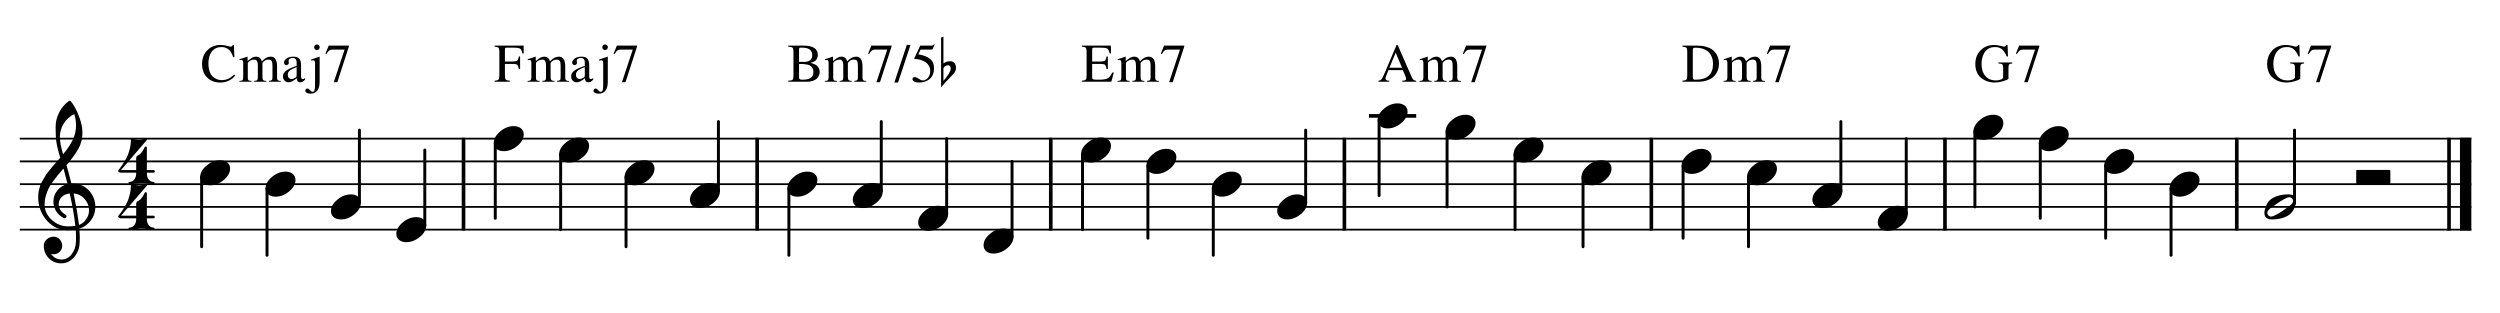 <?xml version="1.0" encoding="UTF-8" standalone="no"?>
<svg width="2747px" height="344px" viewBox="0 0 2747 344"
 xmlns="http://www.w3.org/2000/svg" xmlns:xlink="http://www.w3.org/1999/xlink" version="1.2" baseProfile="tiny">
<title>Nácvik hry z akordických značek</title>
<desc>Generated by MuseScore 3.2.3</desc>
<polyline class="" fill="none" stroke="#000000" stroke-width="4.00" stroke-linejoin="bevel" points="2691,151.344 2691,253.344"/>
<polyline class="" fill="none" stroke="#000000" stroke-width="12.50" stroke-linejoin="bevel" points="2709.25,151.344 2709.25,253.344"/>
<polyline class="" fill="none" stroke="#000000" stroke-width="4.00" stroke-linejoin="bevel" points="2457.78,151.344 2457.78,253.344"/>
<polyline class="" fill="none" stroke="#000000" stroke-width="4.00" stroke-linejoin="bevel" points="2137.14,151.344 2137.14,253.344"/>
<polyline class="" fill="none" stroke="#000000" stroke-width="4.00" stroke-linejoin="bevel" points="1814.51,151.344 1814.51,253.344"/>
<polyline class="" fill="none" stroke="#000000" stroke-width="4.00" stroke-linejoin="bevel" points="1477.22,151.344 1477.22,253.344"/>
<polyline class="" fill="none" stroke="#000000" stroke-width="4.00" stroke-linejoin="bevel" points="1154.59,151.344 1154.59,253.344"/>
<polyline class="" fill="none" stroke="#000000" stroke-width="4.00" stroke-linejoin="bevel" points="831.956,151.344 831.956,253.344"/>
<polyline class="" fill="none" stroke="#000000" stroke-width="4.00" stroke-linejoin="bevel" points="509.322,151.344 509.322,253.344"/>
<polyline class="" fill="none" stroke="#000000" stroke-width="2.00" stroke-linejoin="bevel" points="2459.78,152.344 2715.5,152.344"/>
<polyline class="" fill="none" stroke="#000000" stroke-width="2.00" stroke-linejoin="bevel" points="2459.78,177.344 2715.5,177.344"/>
<polyline class="" fill="none" stroke="#000000" stroke-width="2.00" stroke-linejoin="bevel" points="2459.78,202.344 2715.5,202.344"/>
<polyline class="" fill="none" stroke="#000000" stroke-width="2.00" stroke-linejoin="bevel" points="2459.78,227.344 2715.5,227.344"/>
<polyline class="" fill="none" stroke="#000000" stroke-width="2.00" stroke-linejoin="bevel" points="2459.78,252.344 2715.5,252.344"/>
<polyline class="" fill="none" stroke="#000000" stroke-width="2.00" stroke-linejoin="bevel" points="2139.14,152.344 2459.78,152.344"/>
<polyline class="" fill="none" stroke="#000000" stroke-width="2.00" stroke-linejoin="bevel" points="2139.14,177.344 2459.78,177.344"/>
<polyline class="" fill="none" stroke="#000000" stroke-width="2.00" stroke-linejoin="bevel" points="2139.14,202.344 2459.78,202.344"/>
<polyline class="" fill="none" stroke="#000000" stroke-width="2.00" stroke-linejoin="bevel" points="2139.14,227.344 2459.78,227.344"/>
<polyline class="" fill="none" stroke="#000000" stroke-width="2.00" stroke-linejoin="bevel" points="2139.14,252.344 2459.78,252.344"/>
<polyline class="" fill="none" stroke="#000000" stroke-width="2.00" stroke-linejoin="bevel" points="1816.51,152.344 2139.14,152.344"/>
<polyline class="" fill="none" stroke="#000000" stroke-width="2.00" stroke-linejoin="bevel" points="1816.51,177.344 2139.14,177.344"/>
<polyline class="" fill="none" stroke="#000000" stroke-width="2.00" stroke-linejoin="bevel" points="1816.51,202.344 2139.14,202.344"/>
<polyline class="" fill="none" stroke="#000000" stroke-width="2.00" stroke-linejoin="bevel" points="1816.51,227.344 2139.14,227.344"/>
<polyline class="" fill="none" stroke="#000000" stroke-width="2.00" stroke-linejoin="bevel" points="1816.51,252.344 2139.14,252.344"/>
<polyline class="" fill="none" stroke="#000000" stroke-width="2.00" stroke-linejoin="bevel" points="1479.22,152.344 1816.51,152.344"/>
<polyline class="" fill="none" stroke="#000000" stroke-width="2.00" stroke-linejoin="bevel" points="1479.22,177.344 1816.51,177.344"/>
<polyline class="" fill="none" stroke="#000000" stroke-width="2.00" stroke-linejoin="bevel" points="1479.22,202.344 1816.51,202.344"/>
<polyline class="" fill="none" stroke="#000000" stroke-width="2.00" stroke-linejoin="bevel" points="1479.22,227.344 1816.51,227.344"/>
<polyline class="" fill="none" stroke="#000000" stroke-width="2.00" stroke-linejoin="bevel" points="1479.22,252.344 1816.51,252.344"/>
<polyline class="" fill="none" stroke="#000000" stroke-width="2.00" stroke-linejoin="bevel" points="1156.59,152.344 1479.22,152.344"/>
<polyline class="" fill="none" stroke="#000000" stroke-width="2.00" stroke-linejoin="bevel" points="1156.59,177.344 1479.22,177.344"/>
<polyline class="" fill="none" stroke="#000000" stroke-width="2.00" stroke-linejoin="bevel" points="1156.59,202.344 1479.22,202.344"/>
<polyline class="" fill="none" stroke="#000000" stroke-width="2.00" stroke-linejoin="bevel" points="1156.59,227.344 1479.22,227.344"/>
<polyline class="" fill="none" stroke="#000000" stroke-width="2.00" stroke-linejoin="bevel" points="1156.59,252.344 1479.22,252.344"/>
<polyline class="" fill="none" stroke="#000000" stroke-width="2.00" stroke-linejoin="bevel" points="833.956,152.344 1156.59,152.344"/>
<polyline class="" fill="none" stroke="#000000" stroke-width="2.00" stroke-linejoin="bevel" points="833.956,177.344 1156.59,177.344"/>
<polyline class="" fill="none" stroke="#000000" stroke-width="2.00" stroke-linejoin="bevel" points="833.956,202.344 1156.59,202.344"/>
<polyline class="" fill="none" stroke="#000000" stroke-width="2.00" stroke-linejoin="bevel" points="833.956,227.344 1156.59,227.344"/>
<polyline class="" fill="none" stroke="#000000" stroke-width="2.00" stroke-linejoin="bevel" points="833.956,252.344 1156.59,252.344"/>
<polyline class="" fill="none" stroke="#000000" stroke-width="2.00" stroke-linejoin="bevel" points="511.322,152.344 833.956,152.344"/>
<polyline class="" fill="none" stroke="#000000" stroke-width="2.00" stroke-linejoin="bevel" points="511.322,177.344 833.956,177.344"/>
<polyline class="" fill="none" stroke="#000000" stroke-width="2.00" stroke-linejoin="bevel" points="511.322,202.344 833.956,202.344"/>
<polyline class="" fill="none" stroke="#000000" stroke-width="2.00" stroke-linejoin="bevel" points="511.322,227.344 833.956,227.344"/>
<polyline class="" fill="none" stroke="#000000" stroke-width="2.00" stroke-linejoin="bevel" points="511.322,252.344 833.956,252.344"/>
<polyline class="" fill="none" stroke="#000000" stroke-width="2.00" stroke-linejoin="bevel" points="21.766,152.344 511.322,152.344"/>
<polyline class="" fill="none" stroke="#000000" stroke-width="2.00" stroke-linejoin="bevel" points="21.766,177.344 511.322,177.344"/>
<polyline class="" fill="none" stroke="#000000" stroke-width="2.00" stroke-linejoin="bevel" points="21.766,202.344 511.322,202.344"/>
<polyline class="" fill="none" stroke="#000000" stroke-width="2.00" stroke-linejoin="bevel" points="21.766,227.344 511.322,227.344"/>
<polyline class="" fill="none" stroke="#000000" stroke-width="2.00" stroke-linejoin="bevel" points="21.766,252.344 511.322,252.344"/>
<polyline class="" fill="none" stroke="#000000" stroke-width="4.00" stroke-linecap="square" stroke-linejoin="bevel" points="1506.22,127.344 1554.14,127.344"/>
<polyline class="" fill="none" stroke="#000000" stroke-width="3.25" stroke-linecap="round" stroke-linejoin="bevel" points="2521.22,223.504 2521.22,142.969"/>
<polyline class="" fill="none" stroke="#000000" stroke-width="3.25" stroke-linecap="round" stroke-linejoin="bevel" points="2313.71,182.039 2313.71,261.719"/>
<polyline class="" fill="none" stroke="#000000" stroke-width="3.25" stroke-linecap="round" stroke-linejoin="bevel" points="2385.55,207.039 2385.55,280.469"/>
<polyline class="" fill="none" stroke="#000000" stroke-width="3.25" stroke-linecap="round" stroke-linejoin="bevel" points="2241.86,157.039 2241.86,239.844"/>
<polyline class="" fill="none" stroke="#000000" stroke-width="3.25" stroke-linecap="round" stroke-linejoin="bevel" points="2170.02,144.539 2170.02,227.344"/>
<polyline class="" fill="none" stroke="#000000" stroke-width="3.25" stroke-linecap="round" stroke-linejoin="bevel" points="2022.74,210.149 2022.74,133.594"/>
<polyline class="" fill="none" stroke="#000000" stroke-width="3.25" stroke-linecap="round" stroke-linejoin="bevel" points="2094.58,235.149 2094.58,152.344"/>
<polyline class="" fill="none" stroke="#000000" stroke-width="3.25" stroke-linecap="round" stroke-linejoin="bevel" points="1849.38,182.039 1849.38,261.719"/>
<polyline class="" fill="none" stroke="#000000" stroke-width="3.25" stroke-linecap="round" stroke-linejoin="bevel" points="1921.23,194.539 1921.23,271.094"/>
<polyline class="" fill="none" stroke="#000000" stroke-width="3.25" stroke-linecap="round" stroke-linejoin="bevel" points="1664.74,169.539 1664.74,252.344"/>
<polyline class="" fill="none" stroke="#000000" stroke-width="3.25" stroke-linecap="round" stroke-linejoin="bevel" points="1739.44,194.539 1739.44,271.094"/>
<polyline class="" fill="none" stroke="#000000" stroke-width="3.25" stroke-linecap="round" stroke-linejoin="bevel" points="1590.04,144.539 1590.04,227.344"/>
<polyline class="" fill="none" stroke="#000000" stroke-width="3.25" stroke-linecap="round" stroke-linejoin="bevel" points="1515.35,132.039 1515.35,214.844"/>
<polyline class="" fill="none" stroke="#000000" stroke-width="3.25" stroke-linecap="round" stroke-linejoin="bevel" points="1434.67,222.649 1434.67,142.969"/>
<polyline class="" fill="none" stroke="#000000" stroke-width="3.25" stroke-linecap="round" stroke-linejoin="bevel" points="1333.16,207.039 1333.16,280.469"/>
<polyline class="" fill="none" stroke="#000000" stroke-width="3.25" stroke-linecap="round" stroke-linejoin="bevel" points="1189.46,169.539 1189.46,252.344"/>
<polyline class="" fill="none" stroke="#000000" stroke-width="3.25" stroke-linecap="round" stroke-linejoin="bevel" points="1261.31,182.039 1261.31,261.719"/>
<polyline class="" fill="none" stroke="#000000" stroke-width="3.25" stroke-linecap="round" stroke-linejoin="bevel" points="1112.03,260.149 1112.03,177.344"/>
<polyline class="" fill="none" stroke="#000000" stroke-width="3.25" stroke-linecap="round" stroke-linejoin="bevel" points="1040.19,235.149 1040.19,152.344"/>
<polyline class="" fill="none" stroke="#000000" stroke-width="3.25" stroke-linecap="round" stroke-linejoin="bevel" points="968.341,210.149 968.341,133.594"/>
<polyline class="" fill="none" stroke="#000000" stroke-width="3.25" stroke-linecap="round" stroke-linejoin="bevel" points="866.831,207.039 866.831,280.469"/>
<polyline class="" fill="none" stroke="#000000" stroke-width="3.25" stroke-linecap="round" stroke-linejoin="bevel" points="789.399,210.149 789.399,133.594"/>
<polyline class="" fill="none" stroke="#000000" stroke-width="3.25" stroke-linecap="round" stroke-linejoin="bevel" points="687.889,194.539 687.889,271.094"/>
<polyline class="" fill="none" stroke="#000000" stroke-width="3.25" stroke-linecap="round" stroke-linejoin="bevel" points="544.197,157.039 544.197,239.844"/>
<polyline class="" fill="none" stroke="#000000" stroke-width="3.25" stroke-linecap="round" stroke-linejoin="bevel" points="616.043,169.539 616.043,252.344"/>
<polyline class="" fill="none" stroke="#000000" stroke-width="3.25" stroke-linecap="round" stroke-linejoin="bevel" points="466.765,247.649 466.765,164.844"/>
<polyline class="" fill="none" stroke="#000000" stroke-width="3.25" stroke-linecap="round" stroke-linejoin="bevel" points="394.919,222.649 394.919,142.969"/>
<polyline class="" fill="none" stroke="#000000" stroke-width="3.25" stroke-linecap="round" stroke-linejoin="bevel" points="293.409,207.039 293.409,280.469"/>
<polyline class="" fill="none" stroke="#000000" stroke-width="3.25" stroke-linecap="round" stroke-linejoin="bevel" points="221.563,194.539 221.563,271.094"/>
<path class="" d="M2519.67,220.797 C2519.67,219.693 2519.25,218.75 2518.4,217.969 C2517.55,217.125 2516.57,216.703 2515.47,216.703 C2513.52,216.703 2509.58,218.656 2503.65,222.563 C2497.53,226.531 2493.78,229.365 2492.42,231.063 C2491.7,231.969 2491.34,232.912 2491.34,233.891 C2491.34,234.995 2491.77,235.938 2492.62,236.719 C2493.4,237.563 2494.38,237.985 2495.54,237.985 C2497.43,237.985 2501.4,236.031 2507.47,232.125 C2513.46,228.219 2517.16,225.386 2518.59,223.625 C2519.31,222.781 2519.67,221.839 2519.67,220.797 M2514.5,213.578 C2520.09,213.578 2522.89,215.985 2522.89,220.797 C2522.89,223.141 2522.21,225.875 2520.84,229 C2519.48,232.063 2517.65,234.406 2515.37,236.031 C2510.36,239.417 2504.08,241.11 2496.53,241.11 C2490.92,241.11 2488.12,238.703 2488.12,233.891 C2488.12,231.745 2488.81,229.042 2490.17,225.781 C2491.47,222.656 2493.29,220.281 2495.64,218.656 C2500.66,215.271 2506.95,213.578 2514.5,213.578"/>
<path class="" d="M2334.05,163.578 C2337.18,163.578 2339.82,164.391 2341.97,166.016 C2343.98,167.776 2344.99,169.99 2344.99,172.656 C2344.99,177.146 2342.68,181.344 2338.07,185.25 C2333.38,189.156 2328.36,191.11 2323.02,191.11 C2319.9,191.11 2317.26,190.297 2315.11,188.672 C2313.09,186.912 2312.08,184.698 2312.08,182.031 C2312.08,177.542 2314.43,173.344 2319.11,169.438 C2323.68,165.531 2328.66,163.578 2334.05,163.578"/>
<path class="" d="M2405.9,188.578 C2409.02,188.578 2411.66,189.391 2413.82,191.016 C2415.83,192.776 2416.84,194.99 2416.84,197.656 C2416.84,202.146 2414.53,206.344 2409.91,210.25 C2405.23,214.156 2400.21,216.11 2394.87,216.11 C2391.74,216.11 2389.11,215.297 2386.96,213.672 C2384.94,211.912 2383.93,209.698 2383.93,207.031 C2383.93,202.542 2386.27,198.344 2390.96,194.438 C2395.52,190.531 2400.5,188.578 2405.9,188.578"/>
<path class="" d="M2262.21,138.578 C2265.33,138.578 2267.97,139.391 2270.13,141.016 C2272.14,142.776 2273.14,144.99 2273.14,147.656 C2273.14,152.146 2270.84,156.344 2266.22,160.25 C2261.53,164.156 2256.52,166.11 2251.17,166.11 C2248.05,166.11 2245.41,165.297 2243.27,163.672 C2241.25,161.912 2240.24,159.698 2240.24,157.031 C2240.24,152.542 2242.58,148.344 2247.27,144.438 C2251.83,140.531 2256.81,138.578 2262.21,138.578"/>
<path class="" d="M2190.36,126.078 C2193.48,126.078 2196.13,126.891 2198.28,128.516 C2200.29,130.276 2201.3,132.49 2201.3,135.156 C2201.3,139.646 2198.99,143.844 2194.38,147.75 C2189.69,151.656 2184.67,153.61 2179.33,153.61 C2176.2,153.61 2173.57,152.797 2171.42,151.172 C2169.4,149.412 2168.39,147.198 2168.39,144.531 C2168.39,140.042 2170.73,135.844 2175.42,131.938 C2179.98,128.031 2184.96,126.078 2190.36,126.078"/>
<path class="" d="M2085.26,226.078 C2088.39,226.078 2091.03,226.891 2093.19,228.516 C2095.2,230.276 2096.2,232.49 2096.2,235.156 C2096.2,239.646 2093.89,243.844 2089.28,247.75 C2084.59,251.656 2079.58,253.61 2074.23,253.61 C2071.11,253.61 2068.47,252.797 2066.33,251.172 C2064.31,249.412 2063.3,247.198 2063.3,244.531 C2063.3,240.042 2065.64,235.844 2070.33,231.938 C2074.89,228.031 2079.87,226.078 2085.26,226.078"/>
<path class="" d="M2013.42,201.078 C2016.54,201.078 2019.18,201.891 2021.34,203.516 C2023.35,205.276 2024.36,207.49 2024.36,210.156 C2024.36,214.646 2022.05,218.844 2017.43,222.75 C2012.75,226.656 2007.73,228.61 2002.39,228.61 C1999.26,228.61 1996.63,227.797 1994.48,226.172 C1992.46,224.412 1991.45,222.198 1991.45,219.531 C1991.45,215.042 1993.79,210.844 1998.48,206.938 C2003.04,203.031 2008.02,201.078 2013.42,201.078"/>
<path class="" d="M1869.73,163.578 C1872.85,163.578 1875.49,164.391 1877.65,166.016 C1879.66,167.776 1880.66,169.99 1880.66,172.656 C1880.66,177.146 1878.36,181.344 1873.74,185.25 C1869.05,189.156 1864.04,191.11 1858.69,191.11 C1855.57,191.11 1852.93,190.297 1850.79,188.672 C1848.77,186.912 1847.76,184.698 1847.76,182.031 C1847.76,177.542 1850.1,173.344 1854.79,169.438 C1859.35,165.531 1864.33,163.578 1869.73,163.578"/>
<path class="" d="M1941.57,176.078 C1944.7,176.078 1947.34,176.891 1949.49,178.516 C1951.5,180.276 1952.51,182.49 1952.51,185.156 C1952.51,189.646 1950.2,193.844 1945.59,197.75 C1940.9,201.656 1935.88,203.61 1930.54,203.61 C1927.42,203.61 1924.78,202.797 1922.63,201.172 C1920.61,199.412 1919.6,197.198 1919.6,194.531 C1919.6,190.042 1921.95,185.844 1926.63,181.938 C1931.2,178.031 1936.18,176.078 1941.57,176.078"/>
<path class="" d="M1685.08,151.078 C1688.21,151.078 1690.85,151.891 1693.01,153.516 C1695.02,155.276 1696.02,157.49 1696.02,160.156 C1696.02,164.646 1693.71,168.844 1689.1,172.75 C1684.41,176.656 1679.4,178.61 1674.05,178.61 C1670.93,178.61 1668.29,177.797 1666.15,176.172 C1664.13,174.412 1663.12,172.198 1663.12,169.531 C1663.12,165.042 1665.46,160.844 1670.15,156.938 C1674.71,153.031 1679.69,151.078 1685.08,151.078"/>
<path class="" d="M1759.78,176.078 C1762.91,176.078 1765.55,176.891 1767.7,178.516 C1769.71,180.276 1770.72,182.49 1770.72,185.156 C1770.72,189.646 1768.41,193.844 1763.8,197.75 C1759.11,201.656 1754.09,203.61 1748.75,203.61 C1745.62,203.61 1742.99,202.797 1740.84,201.172 C1738.82,199.412 1737.81,197.198 1737.81,194.531 C1737.81,190.042 1740.16,185.844 1744.84,181.938 C1749.41,178.031 1754.38,176.078 1759.78,176.078"/>
<path class="" d="M1610.39,126.078 C1613.51,126.078 1616.15,126.891 1618.31,128.516 C1620.32,130.276 1621.33,132.49 1621.33,135.156 C1621.33,139.646 1619.02,143.844 1614.4,147.75 C1609.72,151.656 1604.7,153.61 1599.36,153.61 C1596.23,153.61 1593.6,152.797 1591.45,151.172 C1589.43,149.412 1588.42,147.198 1588.42,144.531 C1588.42,140.042 1590.76,135.844 1595.45,131.938 C1600.01,128.031 1604.99,126.078 1610.39,126.078"/>
<path class="" d="M1535.69,113.578 C1538.82,113.578 1541.46,114.391 1543.61,116.016 C1545.62,117.776 1546.63,119.99 1546.63,122.656 C1546.63,127.146 1544.32,131.344 1539.71,135.25 C1535.02,139.156 1530,141.11 1524.66,141.11 C1521.54,141.11 1518.9,140.297 1516.75,138.672 C1514.73,136.912 1513.72,134.698 1513.72,132.031 C1513.72,127.542 1516.07,123.344 1520.75,119.438 C1525.32,115.531 1530.3,113.578 1535.69,113.578"/>
<path class="" d="M1425.35,213.578 C1428.47,213.578 1431.11,214.391 1433.27,216.016 C1435.28,217.776 1436.28,219.99 1436.28,222.656 C1436.28,227.146 1433.98,231.344 1429.36,235.25 C1424.67,239.156 1419.66,241.11 1414.31,241.11 C1411.19,241.11 1408.55,240.297 1406.41,238.672 C1404.39,236.912 1403.38,234.698 1403.38,232.031 C1403.38,227.542 1405.72,223.344 1410.41,219.438 C1414.97,215.531 1419.95,213.578 1425.35,213.578"/>
<path class="" d="M1353.5,188.578 C1356.63,188.578 1359.27,189.391 1361.42,191.016 C1363.43,192.776 1364.44,194.99 1364.44,197.656 C1364.44,202.146 1362.13,206.344 1357.52,210.25 C1352.83,214.156 1347.81,216.11 1342.47,216.11 C1339.34,216.11 1336.71,215.297 1334.56,213.672 C1332.54,211.912 1331.53,209.698 1331.53,207.031 C1331.53,202.542 1333.88,198.344 1338.56,194.438 C1343.13,190.531 1348.1,188.578 1353.5,188.578"/>
<path class="" d="M1209.81,151.078 C1212.93,151.078 1215.57,151.891 1217.73,153.516 C1219.74,155.276 1220.75,157.49 1220.75,160.156 C1220.75,164.646 1218.44,168.844 1213.82,172.75 C1209.14,176.656 1204.12,178.61 1198.78,178.61 C1195.65,178.61 1193.02,177.797 1190.87,176.172 C1188.85,174.412 1187.84,172.198 1187.84,169.531 C1187.84,165.042 1190.18,160.844 1194.87,156.938 C1199.43,153.031 1204.41,151.078 1209.81,151.078"/>
<path class="" d="M1281.65,163.578 C1284.78,163.578 1287.42,164.391 1289.58,166.016 C1291.59,167.776 1292.59,169.99 1292.59,172.656 C1292.59,177.146 1290.28,181.344 1285.67,185.25 C1280.98,189.156 1275.97,191.11 1270.62,191.11 C1267.5,191.11 1264.86,190.297 1262.72,188.672 C1260.7,186.912 1259.69,184.698 1259.69,182.031 C1259.69,177.542 1262.03,173.344 1266.72,169.438 C1271.28,165.531 1276.26,163.578 1281.65,163.578"/>
<path class="" d="M1030.87,226.078 C1033.99,226.078 1036.63,226.891 1038.79,228.516 C1040.8,230.276 1041.8,232.49 1041.8,235.156 C1041.8,239.646 1039.5,243.844 1034.88,247.75 C1030.19,251.656 1025.18,253.61 1019.83,253.61 C1016.71,253.61 1014.07,252.797 1011.93,251.172 C1009.91,249.412 1008.9,247.198 1008.9,244.531 C1008.9,240.042 1011.24,235.844 1015.93,231.938 C1020.49,228.031 1025.47,226.078 1030.87,226.078"/>
<path class="" d="M1102.71,251.078 C1105.84,251.078 1108.48,251.891 1110.63,253.516 C1112.64,255.276 1113.65,257.49 1113.65,260.156 C1113.65,264.646 1111.34,268.844 1106.73,272.75 C1102.04,276.656 1097.02,278.61 1091.68,278.61 C1088.56,278.61 1085.92,277.797 1083.77,276.172 C1081.75,274.412 1080.74,272.198 1080.74,269.531 C1080.74,265.042 1083.09,260.844 1087.77,256.938 C1092.34,253.031 1097.32,251.078 1102.71,251.078"/>
<path class="" d="M959.02,201.078 C962.145,201.078 964.786,201.891 966.942,203.516 C968.953,205.276 969.958,207.49 969.958,210.156 C969.958,214.646 967.65,218.844 963.036,222.75 C958.348,226.656 953.333,228.61 947.989,228.61 C944.864,228.61 942.229,227.797 940.083,226.172 C938.062,224.412 937.051,222.198 937.051,219.531 C937.051,215.042 939.395,210.844 944.083,206.938 C948.645,203.031 953.624,201.078 959.02,201.078"/>
<path class="" d="M887.174,188.578 C890.299,188.578 892.94,189.391 895.096,191.016 C897.107,192.776 898.112,194.99 898.112,197.656 C898.112,202.146 895.804,206.344 891.19,210.25 C886.502,214.156 881.487,216.11 876.143,216.11 C873.018,216.11 870.383,215.297 868.237,213.672 C866.216,211.912 865.206,209.698 865.206,207.031 C865.206,202.542 867.549,198.344 872.237,194.438 C876.799,190.531 881.778,188.578 887.174,188.578"/>
<path class="" d="M780.078,201.078 C783.203,201.078 785.844,201.891 788,203.516 C790.011,205.276 791.016,207.49 791.016,210.156 C791.016,214.646 788.708,218.844 784.094,222.75 C779.406,226.656 774.391,228.61 769.047,228.61 C765.922,228.61 763.287,227.797 761.141,226.172 C759.12,224.412 758.11,222.198 758.11,219.531 C758.11,215.042 760.453,210.844 765.141,206.938 C769.703,203.031 774.682,201.078 780.078,201.078"/>
<path class="" d="M708.232,176.078 C711.357,176.078 713.998,176.891 716.154,178.516 C718.165,180.276 719.17,182.49 719.17,185.156 C719.17,189.646 716.863,193.844 712.248,197.75 C707.56,201.656 702.545,203.61 697.201,203.61 C694.076,203.61 691.441,202.797 689.295,201.172 C687.274,199.412 686.264,197.198 686.264,194.531 C686.264,190.042 688.607,185.844 693.295,181.938 C697.857,178.031 702.836,176.078 708.232,176.078"/>
<path class="" d="M564.54,138.578 C567.665,138.578 570.306,139.391 572.462,141.016 C574.473,142.776 575.478,144.99 575.478,147.656 C575.478,152.146 573.171,156.344 568.556,160.25 C563.868,164.156 558.853,166.11 553.509,166.11 C550.384,166.11 547.749,165.297 545.603,163.672 C543.582,161.912 542.572,159.698 542.572,157.031 C542.572,152.542 544.915,148.344 549.603,144.438 C554.165,140.531 559.145,138.578 564.54,138.578"/>
<path class="" d="M636.386,151.078 C639.511,151.078 642.152,151.891 644.308,153.516 C646.319,155.276 647.324,157.49 647.324,160.156 C647.324,164.646 645.017,168.844 640.402,172.75 C635.714,176.656 630.699,178.61 625.355,178.61 C622.23,178.61 619.595,177.797 617.449,176.172 C615.428,174.412 614.418,172.198 614.418,169.531 C614.418,165.042 616.761,160.844 621.449,156.938 C626.011,153.031 630.99,151.078 636.386,151.078"/>
<path class="" d="M385.598,213.578 C388.723,213.578 391.364,214.391 393.52,216.016 C395.531,217.776 396.536,219.99 396.536,222.656 C396.536,227.146 394.229,231.344 389.614,235.25 C384.927,239.156 379.911,241.11 374.567,241.11 C371.442,241.11 368.807,240.297 366.661,238.672 C364.64,236.912 363.63,234.698 363.63,232.031 C363.63,227.542 365.973,223.344 370.661,219.438 C375.223,215.531 380.203,213.578 385.598,213.578"/>
<path class="" d="M457.444,238.578 C460.569,238.578 463.21,239.391 465.366,241.016 C467.377,242.776 468.382,244.99 468.382,247.656 C468.382,252.146 466.075,256.344 461.46,260.25 C456.772,264.156 451.757,266.11 446.413,266.11 C443.288,266.11 440.653,265.297 438.507,263.672 C436.486,261.912 435.476,259.698 435.476,257.031 C435.476,252.542 437.819,248.344 442.507,244.438 C447.069,240.531 452.049,238.578 457.444,238.578"/>
<path class="" d="M313.752,188.578 C316.877,188.578 319.518,189.391 321.674,191.016 C323.685,192.776 324.69,194.99 324.69,197.656 C324.69,202.146 322.383,206.344 317.768,210.25 C313.081,214.156 308.065,216.11 302.721,216.11 C299.596,216.11 296.961,215.297 294.815,213.672 C292.794,211.912 291.784,209.698 291.784,207.031 C291.784,202.542 294.127,198.344 298.815,194.438 C303.377,190.531 308.357,188.578 313.752,188.578"/>
<path class="" d="M241.906,176.078 C245.031,176.078 247.672,176.891 249.828,178.516 C251.839,180.276 252.844,182.49 252.844,185.156 C252.844,189.646 250.537,193.844 245.922,197.75 C241.235,201.656 236.219,203.61 230.875,203.61 C227.75,203.61 225.115,202.797 222.969,201.172 C220.948,199.412 219.938,197.198 219.938,194.531 C219.938,190.042 222.281,185.844 226.969,181.938 C231.531,178.031 236.511,176.078 241.906,176.078"/>
<path class="" d="M78.484,201.75 C78.484,201.75 78.683,201.75 79.078,201.75 C79.339,201.688 79.563,201.656 79.75,201.656 C87.042,201.656 93.031,204.229 97.719,209.375 C102.406,214.448 104.75,220.37 104.75,227.141 C104.75,235.547 101.271,242.386 94.313,247.656 C92.49,249.094 90.109,250.266 87.172,251.172 C87.505,255.401 87.672,258.818 87.672,261.422 C87.672,261.943 87.604,263.834 87.469,267.094 C87.209,273.146 85.125,278.386 81.219,282.813 C77.448,287.177 72.761,289.36 67.156,289.36 C61.886,289.36 57.396,287.505 53.688,283.797 C49.969,280.016 48.109,275.459 48.109,270.125 C48.109,267.323 49.188,264.943 51.344,262.985 C53.552,261.037 56.12,260.063 59.047,260.063 C61.651,260.063 63.834,261.073 65.594,263.094 C67.417,264.979 68.328,267.323 68.328,270.125 C68.328,272.656 67.417,274.834 65.594,276.656 C63.771,278.479 61.589,279.391 59.047,279.391 C58.005,279.391 57,279.198 56.031,278.813 C58.896,283.042 62.703,285.156 67.453,285.156 C71.943,285.156 75.62,283.334 78.484,279.688 C81.484,275.917 83.115,271.521 83.375,266.5 C83.5,263.375 83.563,261.589 83.563,261.141 C83.563,257.495 83.433,254.5 83.172,252.156 C79.922,252.677 77.026,252.938 74.484,252.938 C65.433,252.938 57.719,249.354 51.344,242.188 C45.094,234.959 41.969,226.365 41.969,216.406 C41.969,214.323 42.162,212.209 42.547,210.063 C42.943,208.302 43.432,206.38 44.016,204.297 C44.339,203.12 45.219,201.229 46.656,198.625 C47.177,197.844 47.763,196.867 48.414,195.695 C49.065,194.524 49.521,193.745 49.781,193.36 C50.427,192.057 51.693,190.297 53.578,188.078 C54.099,187.495 54.638,186.847 55.196,186.133 C55.753,185.419 56.227,184.834 56.617,184.375 C57.008,183.917 57.3,183.557 57.492,183.297 C57.685,183.037 59.151,181.313 61.891,178.125 C62.537,177.469 63.169,176.768 63.789,176.024 C64.409,175.279 64.914,174.693 65.305,174.266 C65.695,173.839 65.99,173.531 66.188,173.344 C63.844,165.594 62.375,159.406 61.781,154.781 C61.334,151.073 61.109,145.995 61.109,139.547 C61.109,133.88 62.412,128.573 65.016,123.625 C67.547,118.49 71.094,114.292 75.656,111.031 C75.917,110.834 76.24,110.735 76.625,110.735 C77.084,110.735 77.412,110.834 77.609,111.031 C81.12,115.261 84.146,120.761 86.688,127.531 C89.292,134.302 90.594,140.459 90.594,146 C90.594,152.25 89.099,158.11 86.109,163.578 C82.724,169.37 78.359,175.36 73.016,181.547 C74.38,185.839 76.203,192.573 78.484,201.75 M86.781,247.172 C90.167,245.932 92.808,243.818 94.703,240.828 C96.787,237.964 97.828,234.74 97.828,231.156 C97.828,226.531 96.266,222.427 93.141,218.844 C89.943,215.136 85.87,213.052 80.922,212.594 C83.724,226.334 85.677,237.86 86.781,247.172 M49,224.61 C49,231.057 51.604,236.724 56.813,241.61 C62.146,246.36 68.136,248.735 74.781,248.735 C77.511,248.735 80.177,248.537 82.781,248.141 C81.74,238.245 79.688,226.396 76.625,212.594 C72.917,212.99 69.959,214.292 67.75,216.5 C65.594,218.781 64.516,221.354 64.516,224.219 C64.516,229.167 67.156,233.172 72.438,236.235 C72.886,236.693 73.109,237.182 73.109,237.703 C73.109,238.224 72.886,238.709 72.438,239.156 C72.042,239.615 71.552,239.844 70.969,239.844 C70.906,239.844 70.615,239.781 70.094,239.656 C66.375,237.636 63.511,235.031 61.5,231.844 C59.604,228.448 58.656,225.026 58.656,221.578 C58.656,217.089 60.057,213.021 62.859,209.375 C65.787,205.729 69.594,203.386 74.281,202.344 C72.459,195.052 70.964,189.354 69.797,185.25 C68.755,186.427 67.503,187.844 66.039,189.5 C64.576,191.156 63.714,192.151 63.453,192.485 C61.109,195.537 59.318,197.912 58.078,199.61 C55.859,202.672 54.229,205.307 53.188,207.516 C52.084,209.995 51.109,212.698 50.266,215.625 C49.422,218.427 49,221.422 49,224.61 M81.609,125.297 C76.724,127.703 72.886,131.151 70.094,135.641 C67.229,140.266 65.797,145.245 65.797,150.578 C65.797,155.266 66.969,161.584 69.313,169.531 C74,163.865 77.516,158.625 79.859,153.813 C82.328,148.729 83.563,143.422 83.563,137.891 C83.563,133.724 82.912,129.526 81.609,125.297"/>
<path class="" d="M152.5,153.524 C154.448,153.524 156.107,153.297 157.477,152.844 C158.847,152.391 159.724,152.164 160.11,152.164 C160.568,152.164 160.927,152.294 161.188,152.555 C161.386,152.742 161.516,152.966 161.578,153.227 C161.578,153.362 161.511,153.56 161.375,153.82 L132.969,186.836 L149.656,186.836 L149.656,173.742 C149.656,172.899 149.886,172.18 150.344,171.586 C151.125,170.94 151.776,170.55 152.297,170.414 C153.141,170.029 154.182,169.117 155.422,167.68 C156.464,166.513 157.703,164.466 159.141,161.539 C159.328,161.143 159.62,160.945 160.016,160.945 C160.797,160.945 161.25,161.404 161.375,162.32 L161.375,186.836 L168.516,186.836 C169.422,186.836 169.943,187.32 170.078,188.289 C170.078,189.268 169.557,189.758 168.516,189.758 L161.375,189.758 L161.375,190.539 C161.375,193.143 162.026,195.357 163.328,197.18 C164.828,199.003 166.589,199.914 168.61,199.914 C169.391,199.914 169.781,200.305 169.781,201.086 C169.781,201.867 169.391,202.258 168.61,202.258 C167.245,202.258 165.031,202.065 161.969,201.68 C159.167,201.222 156.985,200.992 155.422,200.992 C153.797,200.992 151.615,201.222 148.875,201.68 C145.948,202.065 143.771,202.258 142.344,202.258 C141.563,202.258 141.172,201.867 141.172,201.086 C141.172,200.305 141.563,199.914 142.344,199.914 C144.354,199.914 146.11,199.003 147.61,197.18 C148.974,195.294 149.656,193.081 149.656,190.539 L149.656,189.758 L132.969,189.758 C131.854,189.758 131.073,189.498 130.625,188.977 C130.094,188.591 129.828,188.07 129.828,187.414 C129.828,187.216 130.318,186.534 131.297,185.367 C132.412,184.065 133.584,182.472 134.813,180.586 C136.25,178.367 137.62,176.086 138.922,173.742 C140.349,171.076 141.49,168.013 142.344,164.555 C143.313,161.044 143.797,157.466 143.797,153.82 C143.797,152.779 144.255,152.258 145.172,152.258 C145.37,152.258 145.792,152.357 146.438,152.555 C146.636,152.617 147.044,152.714 147.664,152.844 C148.284,152.974 148.787,153.102 149.172,153.227 C150.349,153.425 151.459,153.524 152.5,153.524"/>
<path class="" d="M152.5,203.695 C154.448,203.695 156.107,203.469 157.477,203.016 C158.847,202.563 159.724,202.336 160.11,202.336 C160.568,202.336 160.927,202.466 161.188,202.727 C161.386,202.914 161.516,203.138 161.578,203.399 C161.578,203.534 161.511,203.732 161.375,203.992 L132.969,237.008 L149.656,237.008 L149.656,223.914 C149.656,223.07 149.886,222.352 150.344,221.758 C151.125,221.112 151.776,220.722 152.297,220.586 C153.141,220.201 154.182,219.289 155.422,217.852 C156.464,216.685 157.703,214.638 159.141,211.711 C159.328,211.315 159.62,211.117 160.016,211.117 C160.797,211.117 161.25,211.576 161.375,212.492 L161.375,237.008 L168.516,237.008 C169.422,237.008 169.943,237.492 170.078,238.461 C170.078,239.44 169.557,239.93 168.516,239.93 L161.375,239.93 L161.375,240.711 C161.375,243.315 162.026,245.529 163.328,247.352 C164.828,249.175 166.589,250.086 168.61,250.086 C169.391,250.086 169.781,250.477 169.781,251.258 C169.781,252.039 169.391,252.43 168.61,252.43 C167.245,252.43 165.031,252.237 161.969,251.852 C159.167,251.393 156.985,251.164 155.422,251.164 C153.797,251.164 151.615,251.393 148.875,251.852 C145.948,252.237 143.771,252.43 142.344,252.43 C141.563,252.43 141.172,252.039 141.172,251.258 C141.172,250.477 141.563,250.086 142.344,250.086 C144.354,250.086 146.11,249.175 147.61,247.352 C148.974,245.466 149.656,243.253 149.656,240.711 L149.656,239.93 L132.969,239.93 C131.854,239.93 131.073,239.669 130.625,239.149 C130.094,238.763 129.828,238.242 129.828,237.586 C129.828,237.388 130.318,236.706 131.297,235.539 C132.412,234.237 133.584,232.643 134.813,230.758 C136.25,228.539 137.62,226.258 138.922,223.914 C140.349,221.248 141.49,218.185 142.344,214.727 C143.313,211.216 143.797,207.638 143.797,203.992 C143.797,202.951 144.255,202.43 145.172,202.43 C145.37,202.43 145.792,202.529 146.438,202.727 C146.636,202.789 147.044,202.886 147.664,203.016 C148.284,203.146 148.787,203.274 149.172,203.399 C150.349,203.597 151.459,203.695 152.5,203.695"/>
<path class="" d="M2625.54,202.344 L2590,202.344 C2589.34,202.344 2589.01,202.016 2589.01,201.36 L2589.01,187.688 C2589.01,187.042 2589.34,186.719 2590,186.719 L2625.54,186.719 C2626.19,186.719 2626.51,187.042 2626.51,187.688 L2626.51,201.36 C2626.51,202.016 2626.19,202.344 2625.54,202.344"/>
<path class="" d="M2512.73,51.688 C2510.45,51.688 2508.43,52.096 2506.67,52.914 C2504.91,53.732 2503.49,54.781 2502.41,56.063 C2501.33,57.344 2500.45,58.844 2499.77,60.563 C2499.09,62.281 2498.61,63.932 2498.35,65.516 C2498.09,67.099 2497.96,68.688 2497.96,70.281 C2497.96,75.886 2499.37,80.308 2502.2,83.547 C2505.02,86.787 2508.87,88.406 2513.74,88.406 C2515.9,88.406 2517.77,88.055 2519.35,87.352 C2520.94,86.649 2521.73,85.813 2521.73,84.844 L2521.73,75.063 C2521.73,72.802 2521.42,71.38 2520.8,70.797 C2520.18,70.214 2518.73,69.844 2516.45,69.688 L2516.45,68.609 L2531.74,68.609 L2531.74,69.688 C2529.98,69.844 2528.84,70.214 2528.32,70.797 C2527.8,71.38 2527.54,72.558 2527.54,74.328 L2527.54,86.594 C2526.34,87.604 2524.17,88.539 2521.03,89.399 C2517.89,90.258 2515.04,90.688 2512.48,90.688 C2510.69,90.688 2508.89,90.508 2507.09,90.149 C2505.29,89.789 2503.41,89.128 2501.45,88.164 C2499.49,87.201 2497.77,85.99 2496.29,84.531 C2494.81,83.073 2493.58,81.125 2492.6,78.688 C2491.61,76.25 2491.12,73.469 2491.12,70.344 C2491.12,64.261 2493.05,59.25 2496.91,55.313 C2500.77,51.375 2505.7,49.406 2511.7,49.406 C2514.02,49.406 2516.31,49.719 2518.57,50.344 C2520.83,50.969 2522.14,51.281 2522.51,51.281 C2523.14,51.281 2523.7,51.102 2524.18,50.742 C2524.66,50.383 2525,49.938 2525.2,49.406 L2526.53,49.406 L2527.01,62.063 L2525.62,62.063 C2524.34,58.906 2522.74,56.388 2520.82,54.508 C2518.91,52.628 2516.21,51.688 2512.73,51.688"/>
<path class="" d="M2561.46,50.125 L2561.46,51.078 L2548.74,90.328 L2544.84,90.328 L2556.73,54.5 L2543.7,54.5 C2542.06,54.5 2540.81,54.802 2539.95,55.406 C2539.1,56.011 2538.03,57.334 2536.74,59.375 L2535.73,58.891 L2539.26,50.125 L2561.46,50.125 "/>
<path class="" d="M2192.09,51.688 C2189.81,51.688 2187.79,52.096 2186.03,52.914 C2184.27,53.732 2182.85,54.781 2181.77,56.063 C2180.7,57.344 2179.82,58.844 2179.13,60.563 C2178.45,62.281 2177.98,63.932 2177.72,65.516 C2177.46,67.099 2177.33,68.688 2177.33,70.281 C2177.33,75.886 2178.74,80.308 2181.56,83.547 C2184.39,86.787 2188.23,88.406 2193.11,88.406 C2195.27,88.406 2197.14,88.055 2198.72,87.352 C2200.3,86.649 2201.09,85.813 2201.09,84.844 L2201.09,75.063 C2201.09,72.802 2200.78,71.38 2200.16,70.797 C2199.54,70.214 2198.09,69.844 2195.81,69.688 L2195.81,68.609 L2211.11,68.609 L2211.11,69.688 C2209.35,69.844 2208.21,70.214 2207.69,70.797 C2207.17,71.38 2206.91,72.558 2206.91,74.328 L2206.91,86.594 C2205.71,87.604 2203.54,88.539 2200.4,89.399 C2197.26,90.258 2194.41,90.688 2191.84,90.688 C2190.05,90.688 2188.26,90.508 2186.45,90.149 C2184.65,89.789 2182.77,89.128 2180.81,88.164 C2178.85,87.201 2177.14,85.99 2175.66,84.531 C2174.18,83.073 2172.95,81.125 2171.96,78.688 C2170.98,76.25 2170.48,73.469 2170.48,70.344 C2170.48,64.261 2172.41,59.25 2176.27,55.313 C2180.13,51.375 2185.06,49.406 2191.06,49.406 C2193.39,49.406 2195.68,49.719 2197.94,50.344 C2200.2,50.969 2201.51,51.281 2201.88,51.281 C2202.51,51.281 2203.07,51.102 2203.55,50.742 C2204.03,50.383 2204.37,49.938 2204.56,49.406 L2205.89,49.406 L2206.38,62.063 L2204.98,62.063 C2203.7,58.906 2202.1,56.388 2200.19,54.508 C2198.27,52.628 2195.57,51.688 2192.09,51.688"/>
<path class="" d="M2240.83,50.125 L2240.83,51.078 L2228.11,90.328 L2224.2,90.328 L2236.09,54.5 L2223.06,54.5 C2221.43,54.5 2220.18,54.802 2219.32,55.406 C2218.46,56.011 2217.39,57.334 2216.11,59.375 L2215.09,58.891 L2218.63,50.125 L2240.83,50.125 "/>
<path class="" d="M1888.79,69.813 C1888.79,71.604 1888.59,73.362 1888.19,75.086 C1887.8,76.81 1887.06,78.591 1885.98,80.43 C1884.89,82.268 1883.51,83.857 1881.84,85.195 C1880.16,86.534 1877.93,87.643 1875.15,88.524 C1872.37,89.404 1869.22,89.844 1865.69,89.844 L1848.66,89.844 L1848.66,88.703 C1850.93,88.537 1852.38,88.133 1853.01,87.492 C1853.63,86.852 1853.94,85.453 1853.94,83.297 L1853.94,56.672 C1853.94,54.474 1853.65,53.076 1853.07,52.477 C1852.49,51.878 1851.02,51.474 1848.66,51.266 L1848.66,50.125 L1864.85,50.125 C1868.5,50.125 1871.75,50.534 1874.61,51.352 C1877.47,52.169 1879.77,53.229 1881.51,54.531 C1883.25,55.834 1884.69,57.375 1885.83,59.156 C1886.97,60.938 1887.75,62.688 1888.16,64.406 C1888.58,66.125 1888.79,67.927 1888.79,69.813 M1882.26,70.219 C1882.26,68.511 1882.09,66.867 1881.75,65.289 C1881.41,63.711 1880.8,62.115 1879.92,60.5 C1879.04,58.886 1877.9,57.503 1876.5,56.352 C1875.1,55.201 1873.26,54.255 1870.98,53.516 C1868.69,52.776 1866.1,52.406 1863.18,52.406 C1861.94,52.406 1861.11,52.565 1860.69,52.883 C1860.27,53.201 1860.05,53.818 1860.05,54.734 L1860.05,85.109 C1860.05,86.068 1860.28,86.716 1860.72,87.055 C1861.16,87.393 1861.98,87.563 1863.18,87.563 C1875.9,87.563 1882.26,81.781 1882.26,70.219"/>
<path class="" d="M1894.04,66.078 L1894.04,65.063 C1896.91,64.229 1899.71,63.292 1902.43,62.25 L1902.85,62.375 L1902.85,66.984 C1905.33,65.058 1907.17,63.787 1908.37,63.172 C1909.58,62.557 1910.84,62.25 1912.16,62.25 C1915.32,62.25 1917.44,63.964 1918.52,67.391 C1921.64,63.964 1924.89,62.25 1928.29,62.25 C1932.93,62.25 1935.26,65.839 1935.26,73.016 L1935.26,85.297 C1935.26,87.526 1936.12,88.703 1937.84,88.828 L1939.4,88.938 L1939.4,89.844 L1926.26,89.844 L1926.26,88.938 C1928.02,88.74 1929.12,88.404 1929.55,87.93 C1929.99,87.456 1930.21,86.359 1930.21,84.641 L1930.21,72.047 C1930.21,69.578 1929.89,67.867 1929.25,66.914 C1928.61,65.961 1927.43,65.484 1925.71,65.484 C1923.07,65.484 1920.9,66.698 1919.18,69.125 L1919.18,84.172 C1919.18,86.037 1919.47,87.289 1920.05,87.93 C1920.62,88.57 1921.77,88.906 1923.49,88.938 L1923.49,89.844 L1910.05,89.844 L1910.05,88.938 C1911.77,88.823 1912.88,88.508 1913.38,87.992 C1913.88,87.477 1914.13,86.38 1914.13,84.703 L1914.13,71.75 C1914.13,67.573 1912.81,65.484 1910.18,65.484 C1909.05,65.484 1907.8,65.763 1906.42,66.32 C1905.04,66.878 1903.93,67.776 1903.1,69.016 L1903.1,85.844 C1903.1,87 1903.38,87.787 1903.94,88.203 C1904.49,88.62 1905.57,88.865 1907.18,88.938 L1907.18,89.844 L1893.85,89.844 L1893.85,88.938 C1895.54,88.906 1896.66,88.612 1897.22,88.055 C1897.78,87.498 1898.05,86.401 1898.05,84.766 L1898.05,69.672 C1898.05,68.234 1897.91,67.237 1897.61,66.68 C1897.31,66.123 1896.76,65.844 1895.96,65.844 C1895.36,65.844 1894.72,65.922 1894.04,66.078"/>
<path class="" d="M1967.19,50.125 L1967.19,51.078 L1954.48,90.328 L1950.57,90.328 L1962.46,54.5 L1949.43,54.5 C1947.79,54.5 1946.55,54.802 1945.69,55.406 C1944.83,56.011 1943.76,57.334 1942.48,59.375 L1941.46,58.891 L1944.99,50.125 L1967.19,50.125 "/>
<path class="" d="M1556.08,88.703 L1556.08,89.844 L1540.79,89.844 L1540.79,88.703 C1542.38,88.662 1543.48,88.503 1544.08,88.227 C1544.69,87.951 1544.99,87.438 1544.99,86.688 C1544.99,85.75 1544.61,84.433 1543.85,82.734 L1541.38,77.063 L1525.66,77.063 L1522.9,83.984 C1522.58,84.808 1522.43,85.573 1522.43,86.281 C1522.43,87.896 1523.79,88.703 1526.5,88.703 L1526.5,89.844 L1514.63,89.844 L1514.63,88.703 C1516.11,88.62 1517.26,88.05 1518.07,86.992 C1518.89,85.935 1520.22,83.224 1522.07,78.859 L1534.54,49.406 L1535.74,49.406 L1550.68,83.484 C1551.65,85.683 1552.45,87.081 1553.08,87.68 C1553.72,88.279 1554.72,88.62 1556.08,88.703 M1526.68,74.422 L1540.54,74.422 L1533.58,57.922 L1526.68,74.422 "/>
<path class="" d="M1560,66.078 L1560,65.063 C1562.88,64.229 1565.68,63.292 1568.4,62.25 L1568.82,62.375 L1568.82,66.984 C1571.3,65.058 1573.14,63.787 1574.34,63.172 C1575.54,62.557 1576.81,62.25 1578.13,62.25 C1581.29,62.25 1583.41,63.964 1584.49,67.391 C1587.6,63.964 1590.86,62.25 1594.25,62.25 C1598.9,62.25 1601.22,65.839 1601.22,73.016 L1601.22,85.297 C1601.22,87.526 1602.08,88.703 1603.8,88.828 L1605.36,88.938 L1605.36,89.844 L1592.22,89.844 L1592.22,88.938 C1593.98,88.74 1595.08,88.404 1595.52,87.93 C1595.96,87.456 1596.18,86.359 1596.18,84.641 L1596.18,72.047 C1596.18,69.578 1595.86,67.867 1595.22,66.914 C1594.57,65.961 1593.4,65.484 1591.68,65.484 C1589.04,65.484 1586.86,66.698 1585.15,69.125 L1585.15,84.172 C1585.15,86.037 1585.43,87.289 1586.01,87.93 C1586.59,88.57 1587.74,88.906 1589.46,88.938 L1589.46,89.844 L1576.02,89.844 L1576.02,88.938 C1577.74,88.823 1578.85,88.508 1579.35,87.992 C1579.85,87.477 1580.1,86.38 1580.1,84.703 L1580.1,71.75 C1580.1,67.573 1578.78,65.484 1576.15,65.484 C1575.02,65.484 1573.77,65.763 1572.39,66.32 C1571.01,66.878 1569.9,67.776 1569.07,69.016 L1569.07,85.844 C1569.07,87 1569.35,87.787 1569.9,88.203 C1570.46,88.62 1571.54,88.865 1573.15,88.938 L1573.15,89.844 L1559.82,89.844 L1559.82,88.938 C1561.5,88.906 1562.63,88.612 1563.18,88.055 C1563.74,87.498 1564.02,86.401 1564.02,84.766 L1564.02,69.672 C1564.02,68.234 1563.87,67.237 1563.57,66.68 C1563.28,66.123 1562.73,65.844 1561.93,65.844 C1561.32,65.844 1560.68,65.922 1560,66.078"/>
<path class="" d="M1633.16,50.125 L1633.16,51.078 L1620.44,90.328 L1616.54,90.328 L1628.43,54.5 L1615.4,54.5 C1613.76,54.5 1612.51,54.802 1611.65,55.406 C1610.79,56.011 1609.72,57.334 1608.44,59.375 L1607.43,58.891 L1610.96,50.125 L1633.16,50.125 "/>
<path class="" d="M1200.07,85 C1200.07,86.156 1200.4,86.873 1201.07,87.149 C1201.73,87.425 1203.5,87.563 1206.39,87.563 L1208,87.563 C1212.28,87.563 1215.34,87.055 1217.18,86.039 C1219.01,85.024 1220.67,82.901 1222.15,79.672 L1223.84,79.672 L1221.14,89.844 L1188.75,89.844 L1188.75,88.703 C1190.94,88.537 1192.36,88.123 1193,87.461 C1193.64,86.8 1193.96,85.412 1193.96,83.297 L1193.96,56.656 C1193.96,54.542 1193.64,53.154 1193,52.492 C1192.36,51.831 1190.94,51.422 1188.75,51.266 L1188.75,50.125 L1220.61,50.125 L1220.78,58.703 L1219.28,58.703 C1218.76,56.026 1217.96,54.307 1216.88,53.547 C1215.8,52.787 1213.56,52.406 1210.15,52.406 L1202.06,52.406 C1201.26,52.406 1200.72,52.534 1200.46,52.789 C1200.2,53.044 1200.07,53.589 1200.07,54.422 L1200.07,67.578 L1209.32,67.578 C1211.88,67.578 1213.52,67.201 1214.26,66.445 C1215,65.69 1215.55,64.229 1215.92,62.063 L1217.29,62.063 L1217.29,75.797 L1215.92,75.797 C1215.52,73.401 1214.94,71.873 1214.18,71.211 C1213.42,70.55 1211.8,70.219 1209.32,70.219 L1200.07,70.219 L1200.07,85 "/>
<path class="" d="M1228.12,66.078 L1228.12,65.063 C1231,64.229 1233.79,63.292 1236.51,62.25 L1236.93,62.375 L1236.93,66.984 C1239.41,65.058 1241.25,63.787 1242.46,63.172 C1243.66,62.557 1244.92,62.25 1246.25,62.25 C1249.4,62.25 1251.52,63.964 1252.61,67.391 C1255.72,63.964 1258.97,62.25 1262.37,62.25 C1267.02,62.25 1269.34,65.839 1269.34,73.016 L1269.34,85.297 C1269.34,87.526 1270.2,88.703 1271.92,88.828 L1273.48,88.938 L1273.48,89.844 L1260.34,89.844 L1260.34,88.938 C1262.1,88.74 1263.2,88.404 1263.64,87.93 C1264.07,87.456 1264.29,86.359 1264.29,84.641 L1264.29,72.047 C1264.29,69.578 1263.97,67.867 1263.33,66.914 C1262.69,65.961 1261.51,65.484 1259.79,65.484 C1257.16,65.484 1254.98,66.698 1253.26,69.125 L1253.26,84.172 C1253.26,86.037 1253.55,87.289 1254.13,87.93 C1254.71,88.57 1255.86,88.906 1257.57,88.938 L1257.57,89.844 L1244.14,89.844 L1244.14,88.938 C1245.86,88.823 1246.96,88.508 1247.46,87.992 C1247.96,87.477 1248.21,86.38 1248.21,84.703 L1248.21,71.75 C1248.21,67.573 1246.9,65.484 1244.26,65.484 C1243.14,65.484 1241.88,65.763 1240.5,66.32 C1239.12,66.878 1238.02,67.776 1237.18,69.016 L1237.18,85.844 C1237.18,87 1237.46,87.787 1238.02,88.203 C1238.58,88.62 1239.66,88.865 1241.26,88.938 L1241.26,89.844 L1227.93,89.844 L1227.93,88.938 C1229.62,88.906 1230.74,88.612 1231.3,88.055 C1231.86,87.498 1232.14,86.401 1232.14,84.766 L1232.14,69.672 C1232.14,68.234 1231.99,67.237 1231.69,66.68 C1231.39,66.123 1230.84,65.844 1230.04,65.844 C1229.44,65.844 1228.8,65.922 1228.12,66.078"/>
<path class="" d="M1301.28,50.125 L1301.28,51.078 L1288.56,90.328 L1284.65,90.328 L1296.54,54.5 L1283.51,54.5 C1281.88,54.5 1280.63,54.802 1279.77,55.406 C1278.91,56.011 1277.84,57.334 1276.56,59.375 L1275.54,58.891 L1279.07,50.125 L1301.28,50.125 "/>
<path class="" d="M900.659,79.016 C900.659,80.214 900.44,81.396 900.002,82.563 C899.565,83.729 898.836,84.883 897.815,86.024 C896.794,87.164 895.284,88.086 893.284,88.789 C891.284,89.492 888.903,89.844 886.143,89.844 L866.112,89.844 L866.112,88.703 C868.591,88.62 870.169,88.261 870.846,87.625 C871.523,86.99 871.862,85.552 871.862,83.313 L871.862,56.672 C871.862,54.474 871.534,53.065 870.877,52.446 C870.221,51.826 868.633,51.432 866.112,51.266 L866.112,50.125 L882.909,50.125 C893.388,50.125 898.627,53.557 898.627,60.422 C898.627,61.734 898.388,62.901 897.909,63.922 C897.429,64.943 896.94,65.722 896.44,66.258 C895.94,66.794 895.169,67.305 894.127,67.789 C893.086,68.274 892.424,68.544 892.143,68.602 C891.862,68.659 891.284,68.802 890.409,69.031 C891.325,69.271 892.013,69.451 892.471,69.57 C892.929,69.69 893.771,70.026 894.995,70.578 C896.219,71.13 897.169,71.724 897.846,72.359 C898.523,72.995 899.161,73.896 899.76,75.063 C900.359,76.229 900.659,77.547 900.659,79.016 M881.768,87.563 C883.57,87.563 885.13,87.443 886.448,87.203 C887.765,86.964 889.005,86.555 890.166,85.977 C891.328,85.399 892.219,84.531 892.838,83.375 C893.458,82.219 893.768,80.787 893.768,79.078 C893.768,77.443 893.458,76.058 892.838,74.922 C892.219,73.787 891.469,72.919 890.588,72.32 C889.708,71.722 888.487,71.263 886.924,70.945 C885.362,70.628 883.982,70.438 882.784,70.375 C881.586,70.313 879.987,70.281 877.987,70.281 L877.987,85.109 C877.987,86.068 878.247,86.716 878.768,87.055 C879.289,87.393 880.289,87.563 881.768,87.563 M877.987,68 L883.69,68 C886.482,68 888.648,67.367 890.19,66.102 C891.732,64.836 892.502,63.021 892.502,60.656 C892.502,57.969 891.604,55.922 889.807,54.516 C888.01,53.109 885.388,52.406 881.94,52.406 L879.299,52.406 C878.424,52.406 877.987,53.011 877.987,54.219 L877.987,68 "/>
<path class="" d="M906.487,66.078 L906.487,65.063 C909.362,64.229 912.159,63.292 914.877,62.25 L915.299,62.375 L915.299,66.984 C917.778,65.058 919.62,63.787 920.823,63.172 C922.026,62.557 923.289,62.25 924.612,62.25 C927.768,62.25 929.888,63.964 930.971,67.391 C934.086,63.964 937.341,62.25 940.737,62.25 C945.383,62.25 947.706,65.839 947.706,73.016 L947.706,85.297 C947.706,87.526 948.565,88.703 950.284,88.828 L951.846,88.938 L951.846,89.844 L938.706,89.844 L938.706,88.938 C940.466,88.74 941.565,88.404 942.002,87.93 C942.44,87.456 942.659,86.359 942.659,84.641 L942.659,72.047 C942.659,69.578 942.338,67.867 941.698,66.914 C941.057,65.961 939.877,65.484 938.159,65.484 C935.523,65.484 933.346,66.698 931.627,69.125 L931.627,84.172 C931.627,86.037 931.916,87.289 932.495,87.93 C933.073,88.57 934.221,88.906 935.94,88.938 L935.94,89.844 L922.502,89.844 L922.502,88.938 C924.221,88.823 925.331,88.508 925.831,87.992 C926.331,87.477 926.581,86.38 926.581,84.703 L926.581,71.75 C926.581,67.573 925.263,65.484 922.627,65.484 C921.502,65.484 920.25,65.763 918.87,66.32 C917.489,66.878 916.383,67.776 915.549,69.016 L915.549,85.844 C915.549,87 915.828,87.787 916.385,88.203 C916.942,88.62 918.023,88.865 919.627,88.938 L919.627,89.844 L906.299,89.844 L906.299,88.938 C907.987,88.906 909.109,88.612 909.666,88.055 C910.224,87.498 910.502,86.401 910.502,84.766 L910.502,69.672 C910.502,68.234 910.354,67.237 910.057,66.68 C909.76,66.123 909.211,65.844 908.409,65.844 C907.804,65.844 907.164,65.922 906.487,66.078"/>
<path class="" d="M979.643,50.125 L979.643,51.078 L966.924,90.328 L963.018,90.328 L974.909,54.5 L961.877,54.5 C960.242,54.5 958.995,54.802 958.135,55.406 C957.276,56.011 956.206,57.334 954.924,59.375 L953.909,58.891 L957.44,50.125 L979.643,50.125 "/>
<path class="" d="M1000.47,49.281 L986.784,90.688 L982.706,90.688 L996.44,49.281 L1000.47,49.281 "/>
<path class="" d="M1022.13,78.047 C1022.13,75.912 1021.66,74.016 1020.71,72.359 C1019.77,70.703 1018.63,69.422 1017.29,68.516 C1015.95,67.609 1014.45,66.865 1012.79,66.281 C1011.13,65.698 1009.69,65.315 1008.47,65.133 C1007.25,64.951 1006.18,64.859 1005.27,64.859 C1004.79,64.859 1004.55,64.698 1004.55,64.375 C1004.55,64.261 1004.57,64.162 1004.61,64.078 L1011.14,50.125 L1023.69,50.125 C1024.33,50.125 1024.83,50.026 1025.21,49.828 C1025.59,49.63 1026,49.209 1026.44,48.563 L1026.99,48.984 L1024.71,54 C1024.55,54.334 1024.09,54.5 1023.33,54.5 L1011.56,54.5 L1009.05,59.656 C1014.88,60.698 1019.22,62.401 1022.06,64.766 C1024.91,67.13 1026.33,70.589 1026.33,75.141 C1026.33,77.537 1025.96,79.664 1025.22,81.524 C1024.48,83.383 1023.54,84.878 1022.4,86.008 C1021.26,87.138 1019.94,88.068 1018.44,88.797 C1016.94,89.526 1015.5,90.024 1014.12,90.289 C1012.74,90.555 1011.35,90.688 1009.94,90.688 C1007.7,90.688 1005.92,90.357 1004.6,89.695 C1003.29,89.034 1002.63,88.125 1002.63,86.969 C1002.63,85.49 1003.49,84.75 1005.21,84.75 C1006.33,84.75 1007.78,85.359 1009.56,86.578 C1011.33,87.797 1012.74,88.406 1013.78,88.406 C1016.15,88.406 1018.13,87.406 1019.73,85.406 C1021.33,83.406 1022.13,80.953 1022.13,78.047"/>
<path class="" d="M1044.02,67.281 C1046.14,67.281 1047.74,67.972 1048.82,69.352 C1049.9,70.732 1050.44,72.578 1050.44,74.891 C1050.44,76.651 1049.85,78.313 1048.67,79.875 C1047.5,81.438 1045.36,83.779 1042.26,86.899 C1039.16,90.018 1036.43,93.037 1034.06,95.953 L1034.06,41.359 L1036.64,40.219 L1036.64,69.797 C1038.6,68.12 1041.06,67.281 1044.02,67.281 M1044.63,75.563 C1044.63,72.969 1043.65,71.672 1041.69,71.672 C1040.73,71.672 1039.76,71.961 1038.78,72.539 C1037.79,73.117 1037.08,73.906 1036.64,74.906 L1036.64,88.828 C1039.05,86.109 1040.98,83.56 1042.44,81.18 C1043.9,78.8 1044.63,76.927 1044.63,75.563"/>
<path class="" d="M571.493,75.797 L570.103,75.797 C569.749,73.443 569.171,71.925 568.368,71.242 C567.566,70.56 565.947,70.219 563.509,70.219 L554.806,70.219 L554.806,82.703 C554.806,85.141 555.137,86.722 555.798,87.445 C556.46,88.169 557.952,88.589 560.275,88.703 L560.275,89.844 L543.478,89.844 L543.478,88.703 C545.749,88.547 547.186,88.117 547.79,87.414 C548.395,86.711 548.697,85.12 548.697,82.641 L548.697,56.672 C548.697,54.547 548.376,53.154 547.736,52.492 C547.095,51.831 545.676,51.422 543.478,51.266 L543.478,50.125 L575.337,50.125 L575.509,58.703 L574.009,58.703 C573.488,56.026 572.689,54.307 571.611,53.547 C570.533,52.787 568.29,52.406 564.884,52.406 L556.728,52.406 C555.926,52.406 555.405,52.534 555.165,52.789 C554.926,53.044 554.806,53.589 554.806,54.422 L554.806,67.578 L563.509,67.578 C565.905,67.578 567.514,67.24 568.337,66.563 C569.16,65.886 569.749,64.386 570.103,62.063 L571.493,62.063 L571.493,75.797 "/>
<path class="" d="M579.853,66.078 L579.853,65.063 C582.728,64.229 585.525,63.292 588.243,62.25 L588.665,62.375 L588.665,66.984 C591.145,65.058 592.986,63.787 594.189,63.172 C595.392,62.557 596.655,62.25 597.978,62.25 C601.134,62.25 603.254,63.964 604.337,67.391 C607.452,63.964 610.707,62.25 614.103,62.25 C618.749,62.25 621.072,65.839 621.072,73.016 L621.072,85.297 C621.072,87.526 621.931,88.703 623.65,88.828 L625.212,88.938 L625.212,89.844 L612.072,89.844 L612.072,88.938 C613.832,88.74 614.931,88.404 615.368,87.93 C615.806,87.456 616.025,86.359 616.025,84.641 L616.025,72.047 C616.025,69.578 615.704,67.867 615.064,66.914 C614.423,65.961 613.243,65.484 611.525,65.484 C608.889,65.484 606.712,66.698 604.993,69.125 L604.993,84.172 C604.993,86.037 605.283,87.289 605.861,87.93 C606.439,88.57 607.587,88.906 609.306,88.938 L609.306,89.844 L595.868,89.844 L595.868,88.938 C597.587,88.823 598.697,88.508 599.197,87.992 C599.697,87.477 599.947,86.38 599.947,84.703 L599.947,71.75 C599.947,67.573 598.629,65.484 595.993,65.484 C594.868,65.484 593.616,65.763 592.236,66.32 C590.855,66.878 589.749,67.776 588.915,69.016 L588.915,85.844 C588.915,87 589.194,87.787 589.751,88.203 C590.309,88.62 591.389,88.865 592.993,88.938 L592.993,89.844 L579.665,89.844 L579.665,88.938 C581.353,88.906 582.475,88.612 583.033,88.055 C583.59,87.498 583.868,86.401 583.868,84.766 L583.868,69.672 C583.868,68.234 583.72,67.237 583.423,66.68 C583.126,66.123 582.577,65.844 581.775,65.844 C581.171,65.844 580.53,65.922 579.853,66.078 M627.572,83.922 C627.572,83.203 627.652,82.537 627.814,81.922 C627.975,81.308 628.256,80.729 628.658,80.188 C629.059,79.646 629.439,79.156 629.798,78.719 C630.158,78.281 630.697,77.836 631.415,77.383 C632.134,76.93 632.733,76.552 633.212,76.25 C633.691,75.948 634.421,75.589 635.4,75.172 C636.379,74.755 637.129,74.438 637.65,74.219 C638.171,74 638.991,73.672 640.111,73.234 C641.23,72.797 642.051,72.479 642.572,72.281 L642.572,68.641 C642.572,65.339 641.051,63.688 638.009,63.688 C636.811,63.688 635.793,63.977 634.954,64.555 C634.116,65.133 633.697,65.823 633.697,66.625 C633.697,66.948 633.746,67.388 633.845,67.945 C633.944,68.503 633.993,68.865 633.993,69.031 C633.993,69.709 633.723,70.297 633.181,70.797 C632.639,71.297 632.009,71.547 631.29,71.547 C630.613,71.547 630.014,71.287 629.493,70.766 C628.973,70.245 628.712,69.646 628.712,68.969 C628.712,67.084 629.681,65.492 631.618,64.195 C633.556,62.899 635.947,62.25 638.79,62.25 C642.072,62.25 644.332,63.037 645.572,64.609 C646.811,66.183 647.431,68.578 647.431,71.797 L647.431,83.438 C647.431,84.75 647.561,85.656 647.822,86.156 C648.082,86.656 648.551,86.906 649.228,86.906 C650.072,86.906 650.952,86.526 651.868,85.766 L651.868,87.344 C650.827,88.542 649.918,89.357 649.142,89.789 C648.366,90.222 647.478,90.438 646.478,90.438 C645.238,90.438 644.327,90.089 643.743,89.391 C643.16,88.693 642.79,87.547 642.634,85.953 C639.197,88.943 636.275,90.438 633.868,90.438 C632.035,90.438 630.527,89.828 629.345,88.609 C628.163,87.391 627.572,85.828 627.572,83.922 M642.572,82.375 L642.572,73.719 C638.967,75.031 636.447,76.302 635.009,77.531 C633.572,78.761 632.853,80.255 632.853,82.016 C632.853,83.641 633.251,84.852 634.048,85.649 C634.845,86.445 635.707,86.844 636.634,86.844 C637.988,86.844 639.447,86.386 641.009,85.469 C641.655,85.115 642.077,84.737 642.275,84.336 C642.473,83.935 642.572,83.281 642.572,82.375 M660.884,66.266 C660.884,66.266 659.988,66.323 658.197,66.438 L658.197,65.484 C661.395,64.484 664.514,63.406 667.556,62.25 L667.853,62.422 L667.853,89.844 C667.853,94.084 666.993,97.323 665.275,99.563 C663.556,101.802 661.035,102.922 657.712,102.922 C656.077,102.922 654.728,102.612 653.665,101.992 C652.603,101.373 652.072,100.584 652.072,99.625 C652.072,98.979 652.311,98.427 652.79,97.969 C653.27,97.511 653.848,97.281 654.525,97.281 C655.368,97.281 656.29,97.883 657.29,99.086 C658.29,100.289 659.171,100.891 659.931,100.891 C661.129,100.891 661.908,100.268 662.267,99.024 C662.626,97.779 662.806,95.62 662.806,92.547 L662.806,69.797 C662.806,68.526 662.658,67.62 662.361,67.078 C662.064,66.537 661.572,66.266 660.884,66.266 M664.79,48.859 C665.676,48.859 666.418,49.162 667.017,49.766 C667.616,50.37 667.915,51.089 667.915,51.922 C667.915,52.807 667.616,53.539 667.017,54.117 C666.418,54.696 665.676,54.984 664.79,54.984 C663.947,54.984 663.236,54.685 662.658,54.086 C662.079,53.487 661.79,52.768 661.79,51.93 C661.79,51.091 662.09,50.37 662.689,49.766 C663.288,49.162 663.988,48.859 664.79,48.859"/>
<path class="" d="M700.009,50.125 L700.009,51.078 L687.29,90.328 L683.384,90.328 L695.275,54.5 L682.243,54.5 C680.608,54.5 679.361,54.802 678.501,55.406 C677.642,56.011 676.572,57.334 675.29,59.375 L674.275,58.891 L677.806,50.125 L700.009,50.125 "/>
<path class="" d="M222.031,70.344 C222.031,64.136 223.953,59.094 227.797,55.219 C231.641,51.344 236.422,49.406 242.141,49.406 C244.693,49.406 247.091,49.719 249.336,50.344 C251.581,50.969 252.88,51.281 253.235,51.281 C254.557,51.281 255.396,50.656 255.75,49.406 L257.016,49.406 L257.563,62.844 L256.172,62.844 C253.974,55.406 249.677,51.688 243.281,51.688 C238.917,51.688 235.445,53.307 232.867,56.547 C230.289,59.787 229,64.125 229,69.563 C229,73.042 229.451,76.052 230.352,78.594 C231.253,81.136 232.461,83.055 233.977,84.352 C235.492,85.649 237.06,86.589 238.68,87.172 C240.3,87.755 242.031,88.047 243.875,88.047 C248.594,88.047 253.052,86.026 257.25,81.984 L258.344,83.063 C256.5,85.5 254.159,87.38 251.32,88.703 C248.482,90.026 245.36,90.688 241.953,90.688 C236.037,90.688 231.237,88.828 227.555,85.109 C223.873,81.391 222.031,76.469 222.031,70.344"/>
<path class="" d="M263.219,66.078 L263.219,65.063 C266.094,64.229 268.891,63.292 271.61,62.25 L272.031,62.375 L272.031,66.984 C274.511,65.058 276.352,63.787 277.555,63.172 C278.758,62.557 280.021,62.25 281.344,62.25 C284.5,62.25 286.62,63.964 287.703,67.391 C290.818,63.964 294.073,62.25 297.469,62.25 C302.115,62.25 304.438,65.839 304.438,73.016 L304.438,85.297 C304.438,87.526 305.297,88.703 307.016,88.828 L308.578,88.938 L308.578,89.844 L295.438,89.844 L295.438,88.938 C297.198,88.74 298.297,88.404 298.735,87.93 C299.172,87.456 299.391,86.359 299.391,84.641 L299.391,72.047 C299.391,69.578 299.07,67.867 298.43,66.914 C297.789,65.961 296.61,65.484 294.891,65.484 C292.255,65.484 290.078,66.698 288.36,69.125 L288.36,84.172 C288.36,86.037 288.649,87.289 289.227,87.93 C289.805,88.57 290.953,88.906 292.672,88.938 L292.672,89.844 L279.235,89.844 L279.235,88.938 C280.953,88.823 282.063,88.508 282.563,87.992 C283.063,87.477 283.313,86.38 283.313,84.703 L283.313,71.75 C283.313,67.573 281.995,65.484 279.36,65.484 C278.235,65.484 276.982,65.763 275.602,66.32 C274.222,66.878 273.115,67.776 272.281,69.016 L272.281,85.844 C272.281,87 272.56,87.787 273.117,88.203 C273.675,88.62 274.755,88.865 276.36,88.938 L276.36,89.844 L263.031,89.844 L263.031,88.938 C264.719,88.906 265.841,88.612 266.399,88.055 C266.956,87.498 267.235,86.401 267.235,84.766 L267.235,69.672 C267.235,68.234 267.086,67.237 266.789,66.68 C266.492,66.123 265.943,65.844 265.141,65.844 C264.537,65.844 263.896,65.922 263.219,66.078 M310.938,83.922 C310.938,83.203 311.018,82.537 311.18,81.922 C311.341,81.308 311.623,80.729 312.024,80.188 C312.425,79.646 312.805,79.156 313.164,78.719 C313.524,78.281 314.063,77.836 314.781,77.383 C315.5,76.93 316.099,76.552 316.578,76.25 C317.057,75.948 317.787,75.589 318.766,75.172 C319.745,74.755 320.495,74.438 321.016,74.219 C321.537,74 322.357,73.672 323.477,73.234 C324.597,72.797 325.417,72.479 325.938,72.281 L325.938,68.641 C325.938,65.339 324.417,63.688 321.375,63.688 C320.177,63.688 319.159,63.977 318.32,64.555 C317.482,65.133 317.063,65.823 317.063,66.625 C317.063,66.948 317.112,67.388 317.211,67.945 C317.31,68.503 317.36,68.865 317.36,69.031 C317.36,69.709 317.089,70.297 316.547,70.797 C316.005,71.297 315.375,71.547 314.656,71.547 C313.979,71.547 313.38,71.287 312.86,70.766 C312.339,70.245 312.078,69.646 312.078,68.969 C312.078,67.084 313.047,65.492 314.985,64.195 C316.922,62.899 319.313,62.25 322.156,62.25 C325.438,62.25 327.698,63.037 328.938,64.609 C330.177,66.183 330.797,68.578 330.797,71.797 L330.797,83.438 C330.797,84.75 330.927,85.656 331.188,86.156 C331.448,86.656 331.917,86.906 332.594,86.906 C333.438,86.906 334.318,86.526 335.235,85.766 L335.235,87.344 C334.193,88.542 333.284,89.357 332.508,89.789 C331.732,90.222 330.844,90.438 329.844,90.438 C328.604,90.438 327.693,90.089 327.11,89.391 C326.526,88.693 326.156,87.547 326,85.953 C322.563,88.943 319.641,90.438 317.235,90.438 C315.401,90.438 313.893,89.828 312.711,88.609 C311.529,87.391 310.938,85.828 310.938,83.922 M325.938,82.375 L325.938,73.719 C322.334,75.031 319.813,76.302 318.375,77.531 C316.938,78.761 316.219,80.255 316.219,82.016 C316.219,83.641 316.617,84.852 317.414,85.649 C318.211,86.445 319.073,86.844 320,86.844 C321.354,86.844 322.813,86.386 324.375,85.469 C325.021,85.115 325.443,84.737 325.641,84.336 C325.839,83.935 325.938,83.281 325.938,82.375 M344.25,66.266 C344.25,66.266 343.354,66.323 341.563,66.438 L341.563,65.484 C344.761,64.484 347.88,63.406 350.922,62.25 L351.219,62.422 L351.219,89.844 C351.219,94.084 350.36,97.323 348.641,99.563 C346.922,101.802 344.401,102.922 341.078,102.922 C339.443,102.922 338.094,102.612 337.031,101.992 C335.969,101.373 335.438,100.584 335.438,99.625 C335.438,98.979 335.677,98.427 336.156,97.969 C336.636,97.511 337.214,97.281 337.891,97.281 C338.735,97.281 339.656,97.883 340.656,99.086 C341.656,100.289 342.537,100.891 343.297,100.891 C344.495,100.891 345.274,100.268 345.633,99.024 C345.992,97.779 346.172,95.62 346.172,92.547 L346.172,69.797 C346.172,68.526 346.024,67.62 345.727,67.078 C345.43,66.537 344.938,66.266 344.25,66.266 M348.156,48.859 C349.042,48.859 349.784,49.162 350.383,49.766 C350.982,50.37 351.281,51.089 351.281,51.922 C351.281,52.807 350.982,53.539 350.383,54.117 C349.784,54.696 349.042,54.984 348.156,54.984 C347.313,54.984 346.602,54.685 346.024,54.086 C345.445,53.487 345.156,52.768 345.156,51.93 C345.156,51.091 345.456,50.37 346.055,49.766 C346.654,49.162 347.354,48.859 348.156,48.859"/>
<path class="" d="M383.375,50.125 L383.375,51.078 L370.656,90.328 L366.75,90.328 L378.641,54.5 L365.61,54.5 C363.974,54.5 362.727,54.802 361.867,55.406 C361.008,56.011 359.938,57.334 358.656,59.375 L357.641,58.891 L361.172,50.125 L383.375,50.125 "/>
</svg>

